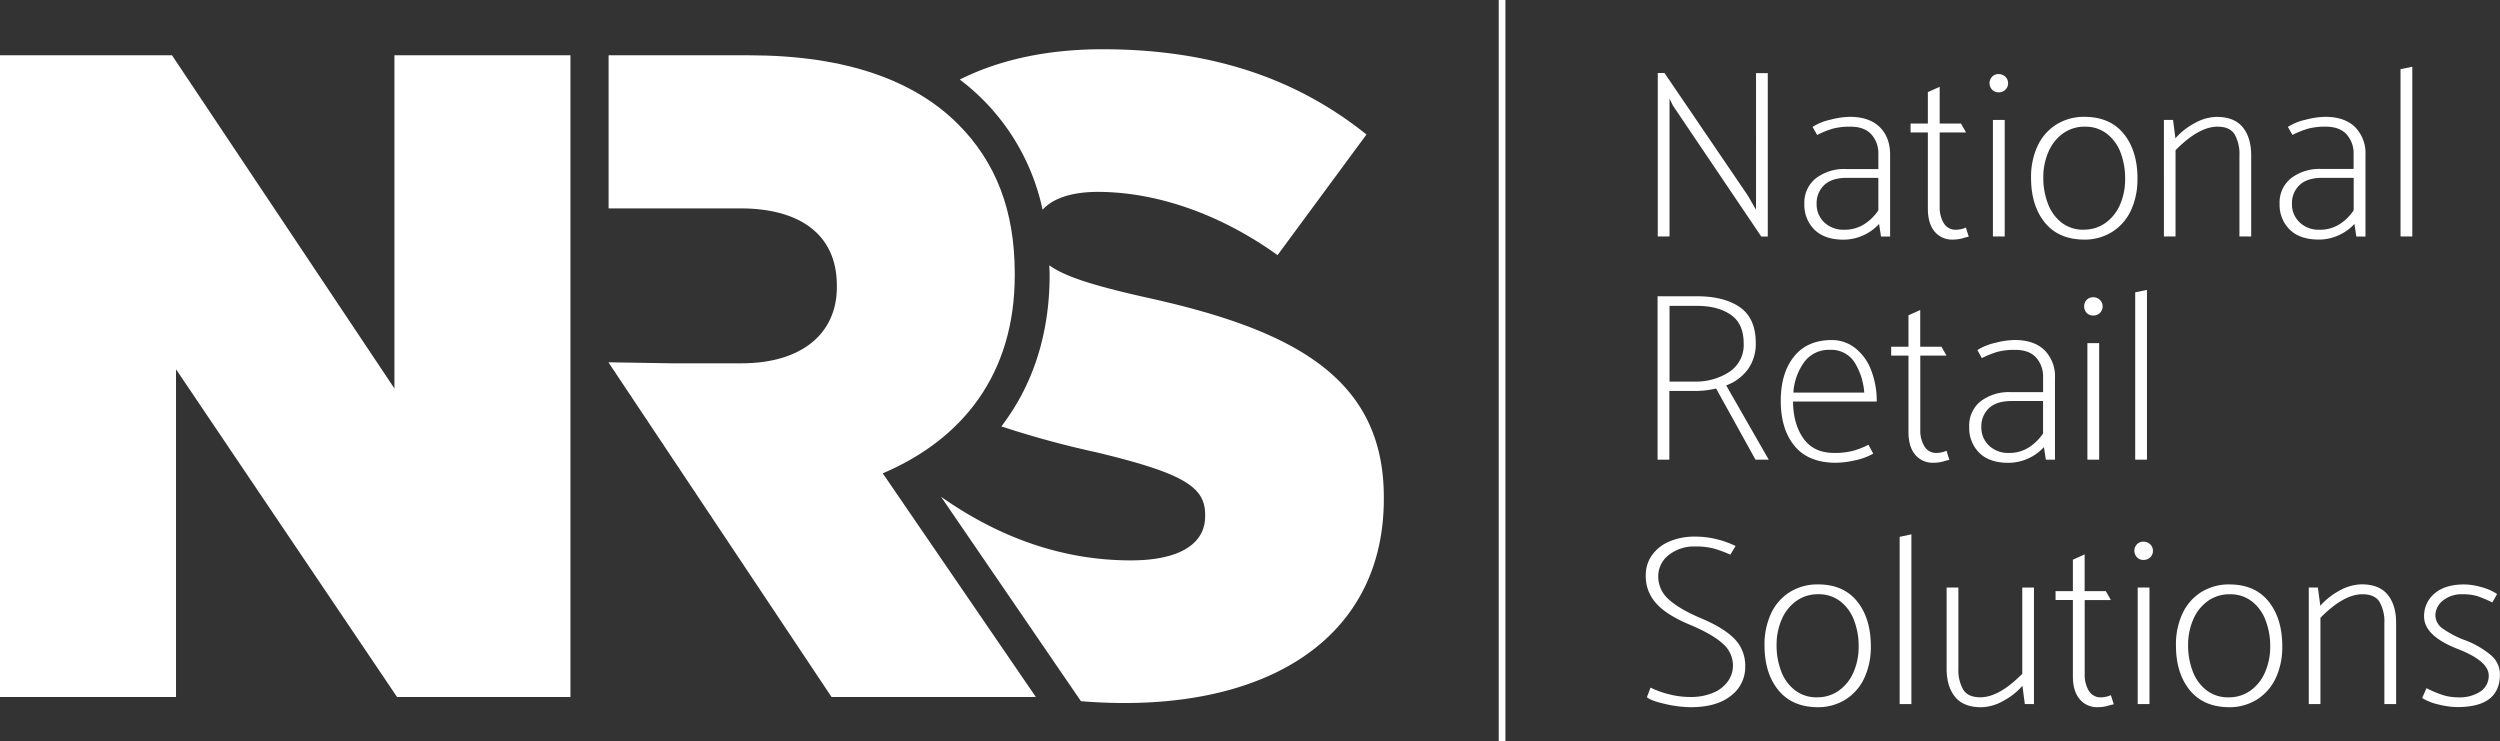 <svg xmlns="http://www.w3.org/2000/svg" xmlns:xlink="http://www.w3.org/1999/xlink" viewBox="0 0 795.39 235.88"><rect x="0" y="0" width="795.39" height="235.88" fill="#333333" stroke="none"/><defs><style>.a{fill:none;}.b{fill:#fff;}.c{clip-path:url(#a);}</style><clipPath id="a" transform="translate(0.12)"><rect class="a" width="795.88" height="236"/></clipPath></defs><title>National_Retail_Solutions_Logo-white</title><path class="b" d="M213.8,115.59h22c19,0,30.33-9.34,30.33-24.21V90.8c0-16.34-12-24.5-30.62-24.5h-42V17.59h44.64c31.21,0,52.79,8.17,66.5,21.87,12,12,18.08,27.42,18.08,47.54v.59c0,31.5-16.62,52.2-42,63l48.71,71.16h-65L193.45,115.27Zm0,0" transform="translate(0.12)"/><path class="b" d="M364.34,94.59C347.93,90.9,338.66,88,333.72,84.41c0,.87.1,1.71.1,2.59v.59c0,18.69-5.33,35-15.35,48.07a300.29,300.29,0,0,0,30.12,8.22c28,6.71,34.71,11.08,34.71,19.83v.58c0,8.75-8.17,14-23.63,14-21.36,0-41.5-7-60.27-20.16,0,0,0,.09,0,.09l39.16,57.23,5.23,7.64c4.57.37,9.18.58,13.82.58,49.58,0,82.54-23.21,82.54-64.92v-.58c0-38.21-29.16-53.37-75.83-63.58" transform="translate(0.12)"/><path class="b" d="M331.58,66.73c3.15-3.5,9-5.68,17.59-5.68,18.09,0,38.5,6.7,57.17,20.12L434.63,42.8c-22.17-17.8-49.29-27.13-84-27.13-17.83,0-33.11,3.46-45.39,9.64a70,70,0,0,1,26.34,41.42" transform="translate(0.12)"/><g class="c"><rect class="b" x="476.83" width="2.13" height="235.88"/><path class="b" d="M125.37,17.59v106L54.6,17.59H-.12V221.75h56V117.49L126.2,221.75h55.17V17.59Zm0,0" transform="translate(0.12)"/></g><path class="b" d="M527.31,75.23v-52h2.14l26.52,39,2.6,4.51V23.26h3.74v52h-2.06L532.12,33.58l-1.07-2.22V75.23ZM578,42.9l-1.45-2.52a17.41,17.41,0,0,1,5.65-2.29,26.45,26.45,0,0,1,6.19-.92q6.2,0,9.52,3.25t3.32,8.83v26h-2.9l-.61-4a15.45,15.45,0,0,1-11.31,5q-6,0-9.25-3.18a11,11,0,0,1-3.21-8.21,9.84,9.84,0,0,1,3.67-8.14,14.8,14.8,0,0,1,9.55-2.94h10.32V49.17a9.05,9.05,0,0,0-2.26-6.46c-1.5-1.6-3.7-2.41-6.61-2.41a21.28,21.28,0,0,0-5.58.62,30,30,0,0,0-5,2Zm-.15,21.94a7.93,7.93,0,0,0,2.4,5.88,8.82,8.82,0,0,0,6.46,2.37,11.46,11.46,0,0,0,6.16-1.68,15.25,15.25,0,0,0,4.62-4.51V56.58h-10q-4.82,0-7.23,2.3a7.85,7.85,0,0,0-2.4,6Zm45.93-25.53,1.61,2.83H617V65.83a9.69,9.69,0,0,0,1.3,5.16,4.29,4.29,0,0,0,3.9,2.1,7.93,7.93,0,0,0,3.14-.69l.91,2.91a17.59,17.59,0,0,0-2.06.53,12,12,0,0,1-3,.39,7.19,7.19,0,0,1-5.81-2.56q-2.14-2.57-2.14-7.3V42.14h-5.5V39.31h5.5v-10L617,27.62V39.31Zm12-9.94a2.72,2.72,0,0,1-2.1-.84,3,3,0,0,1,0-4.12,2.76,2.76,0,0,1,2.1-.84,3,3,0,0,1,2.1.84,2.73,2.73,0,0,1,.88,2.06,2.79,2.79,0,0,1-.84,2.06,2.87,2.87,0,0,1-2.14.84Zm-1.84,45.86V38.16h3.75V75.23Zm46-18.34q0-8.87-4.32-14.25t-12.35-5.47A16.63,16.63,0,0,0,654,39.69a16,16,0,0,0-5.93,6.92,23.39,23.39,0,0,0-2,9.9q0,8.87,4.35,14.25t12.38,5.47A16.46,16.46,0,0,0,672,73.7a16.05,16.05,0,0,0,5.92-6.91,23.39,23.39,0,0,0,2-9.9Zm-17.13,16.2a11.17,11.17,0,0,1-6.95-2.21,13.59,13.59,0,0,1-4.39-6,22.78,22.78,0,0,1-1.5-8.45,20.07,20.07,0,0,1,1.61-8.06,13.89,13.89,0,0,1,4.62-5.89,11.69,11.69,0,0,1,7-2.18,11.09,11.09,0,0,1,6.95,2.22,13.69,13.69,0,0,1,4.4,6A23,23,0,0,1,676,57,20.07,20.07,0,0,1,674.43,65a13.86,13.86,0,0,1-4.62,5.88,11.62,11.62,0,0,1-7,2.18Zm29.28,2.14h-3.75V38.16h2.91L692,44a21.58,21.58,0,0,1,6.11-4.81,14.74,14.74,0,0,1,7-2c3.77,0,6.54,1.11,8.33,3.32s2.67,5.22,2.67,9V75.23h-3.74V49.48a12.63,12.63,0,0,0-1.53-6.73q-1.53-2.45-5.43-2.45-6,0-13.37,7.49V75.23ZM729.23,42.9l-1.45-2.52a17.38,17.38,0,0,1,5.66-2.29,26.3,26.3,0,0,1,6.19-.92c4.12,0,7.3,1.08,9.51,3.25a11.76,11.76,0,0,1,3.33,8.83v26h-2.91l-.61-4a15.06,15.06,0,0,1-5,3.59,14.88,14.88,0,0,1-6.34,1.38q-6,0-9.25-3.18a11,11,0,0,1-3.21-8.21,9.84,9.84,0,0,1,3.67-8.14,14.81,14.81,0,0,1,9.55-2.94h10.32V49.17a9.09,9.09,0,0,0-2.25-6.46c-1.51-1.6-3.71-2.41-6.61-2.41a21.18,21.18,0,0,0-5.58.62,30,30,0,0,0-5,2Zm-.15,21.94a7.9,7.9,0,0,0,2.41,5.88,8.78,8.78,0,0,0,6.45,2.37,11.46,11.46,0,0,0,6.16-1.68,15.14,15.14,0,0,0,4.62-4.51V56.58h-10q-4.82,0-7.22,2.3a7.82,7.82,0,0,0-2.41,6Zm34.54,10.39V22l3.75-.77v54Z" transform="translate(0.12)"/><path class="b" d="M527.31,94.26h12.46c5.8,0,10.38,1.18,13.71,3.52s5,6.11,5,11.31a13.82,13.82,0,0,1-2.52,8.45,15.15,15.15,0,0,1-6.88,5.08l13.53,23.62h-4.21l-12.53-22.63a29.34,29.34,0,0,1-7,.77h-7.88v21.86h-3.74v-52Zm12.61,3.06h-8.87V121.4h8a19.33,19.33,0,0,0,11-3.06,10.22,10.22,0,0,0,4.59-9.1c0-4.17-1.36-7.21-4.09-9.09s-6.28-2.83-10.66-2.83ZM597,127.74H570.34q.07,7.19,3.32,11.77c2.17,3.06,5.41,4.59,9.75,4.59a22.91,22.91,0,0,0,6.11-.69,26.12,26.12,0,0,0,4.82-1.91l1.52,2.82a19.14,19.14,0,0,1-5.69,2.11,28.82,28.82,0,0,1-6.15.8q-8.79,0-13.19-5.35t-4.39-14.37q0-8.72,4.16-14t12-5.32a11.93,11.93,0,0,1,7.49,2.53,16.09,16.09,0,0,1,5.08,7,26.7,26.7,0,0,1,1.8,10Zm-26.52-2.83H593a20.89,20.89,0,0,0-3.21-9.82,8.77,8.77,0,0,0-7.72-3.78,9.64,9.64,0,0,0-8.14,3.86,18.5,18.5,0,0,0-3.48,9.74Zm47.08-14.6,1.61,2.83h-8.34v23.69a9.69,9.69,0,0,0,1.3,5.16,4.28,4.28,0,0,0,3.9,2.11,7.93,7.93,0,0,0,3.14-.69l.91,2.9a16.58,16.58,0,0,0-2.06.54,12.49,12.49,0,0,1-3,.38,7.19,7.19,0,0,1-5.81-2.56q-2.15-2.56-2.14-7.3V113.14h-5.5v-2.83h5.5v-10l3.74-1.68v11.69Zm12.84,3.6L629,111.38a17.64,17.64,0,0,1,5.65-2.29,26.45,26.45,0,0,1,6.19-.92q6.19,0,9.52,3.25a11.77,11.77,0,0,1,3.32,8.83v26h-2.9l-.61-4a15.45,15.45,0,0,1-11.31,5q-6,0-9.25-3.17a11.07,11.07,0,0,1-3.21-8.22A9.85,9.85,0,0,1,630,127.7a14.8,14.8,0,0,1,9.55-2.94H649.9v-4.59a9.05,9.05,0,0,0-2.26-6.46q-2.25-2.4-6.61-2.4a21.33,21.33,0,0,0-5.58.61,30.1,30.1,0,0,0-5,2Zm-.15,21.93a7.94,7.94,0,0,0,2.4,5.89,8.82,8.82,0,0,0,6.46,2.37,11.38,11.38,0,0,0,6.16-1.69,15.36,15.36,0,0,0,4.62-4.51V127.59h-10q-4.82,0-7.23,2.29a7.88,7.88,0,0,0-2.4,6Zm35.61-35.46a2.79,2.79,0,0,1-2.1-.84,3.07,3.07,0,0,1,0-4.13,2.79,2.79,0,0,1,2.1-.84,2.91,2.91,0,0,1,2.1.84,2.73,2.73,0,0,1,.88,2.06,2.81,2.81,0,0,1-.84,2.07,2.89,2.89,0,0,1-2.14.84ZM664,146.24V109.17h3.74v37.07Zm15.21,0V93l3.74-.76v54Z" transform="translate(0.12)"/><path class="b" d="M523.87,221.77l1.14-3a29.59,29.59,0,0,0,5.81,2.1,27,27,0,0,0,6.88.88,18,18,0,0,0,7.3-1.37,10.74,10.74,0,0,0,4.66-3.67,8.61,8.61,0,0,0,1.57-5,9.18,9.18,0,0,0-3.32-7q-3.33-3-10.51-6t-10.47-6.61a12.8,12.8,0,0,1-3.44-9.06,10.88,10.88,0,0,1,1.91-6.31,12.76,12.76,0,0,1,5.46-4.39,20.19,20.19,0,0,1,8.37-1.61,27.68,27.68,0,0,1,6.92.85,29.08,29.08,0,0,1,5.92,2.14l-1.68,2.75a38.34,38.34,0,0,0-5.12-1.91,21.38,21.38,0,0,0-5.89-.69,13,13,0,0,0-8.63,2.75,8.53,8.53,0,0,0-3.29,6.8,9.62,9.62,0,0,0,3.36,7.3q3.38,3.09,10.47,6.08t10.51,6.53a12.13,12.13,0,0,1,3.33,8.6,11.4,11.4,0,0,1-4.55,9.44Q546,225,537.78,225a37.33,37.33,0,0,1-8-1c-3.08-.69-5.06-1.41-5.92-2.18Zm71.23-16.12q0-8.86-4.32-14.26t-12.34-5.46a16.66,16.66,0,0,0-9.25,2.52,16,16,0,0,0-5.92,6.92,23.38,23.38,0,0,0-2,9.89q0,8.88,4.36,14.26T578,225a16.51,16.51,0,0,0,9.17-2.52,16.1,16.1,0,0,0,5.93-6.92,23.53,23.53,0,0,0,2-9.89ZM578,221.85a11.09,11.09,0,0,1-7-2.22,13.5,13.5,0,0,1-4.4-6,22.9,22.9,0,0,1-1.49-8.44,20.12,20.12,0,0,1,1.61-8.07,13.86,13.86,0,0,1,4.62-5.88,11.64,11.64,0,0,1,7-2.18,11.14,11.14,0,0,1,7,2.22,13.61,13.61,0,0,1,4.39,6,22.73,22.73,0,0,1,1.49,8.44,20.08,20.08,0,0,1-1.6,8.07,13.81,13.81,0,0,1-4.63,5.88,11.64,11.64,0,0,1-7,2.18ZM604.27,224v-53.2L608,170v54Zm39-37.07H647V224h-2.91l-.76-5.81a21.51,21.51,0,0,1-6.12,4.82,14.8,14.8,0,0,1-7,2q-5.65,0-8.33-3.32t-2.67-9V186.92h3.74v25.76a12.62,12.62,0,0,0,1.53,6.72q1.53,2.44,5.43,2.45,6,0,13.37-7.49V186.92Zm26.6,1.15,1.6,2.83h-8.33v23.69a9.6,9.6,0,0,0,1.3,5.16,4.29,4.29,0,0,0,3.9,2.1,7.88,7.88,0,0,0,3.13-.69l.92,2.91a15.51,15.51,0,0,0-2.06.53,12.06,12.06,0,0,1-3,.38,7.15,7.15,0,0,1-5.81-2.56c-1.43-1.7-2.14-4.14-2.14-7.3V190.9h-5.51v-2.83h5.51v-10l3.74-1.69v11.7Zm12-9.94a2.76,2.76,0,0,1-2.1-.84,3,3,0,0,1,0-4.13,2.76,2.76,0,0,1,2.1-.84,3,3,0,0,1,2.1.84,2.77,2.77,0,0,1,.88,2.07,2.81,2.81,0,0,1-.84,2.06,2.91,2.91,0,0,1-2.14.84ZM680,224V186.92h3.75V224Zm46-18.34q0-8.86-4.32-14.26t-12.34-5.46a16.66,16.66,0,0,0-9.25,2.52,16,16,0,0,0-5.92,6.92,23.38,23.38,0,0,0-2,9.89q0,8.88,4.36,14.26T708.9,225a16.48,16.48,0,0,0,9.17-2.52,16,16,0,0,0,5.93-6.92,23.37,23.37,0,0,0,2-9.89Zm-17.12,16.2a11.09,11.09,0,0,1-6.95-2.22,13.57,13.57,0,0,1-4.4-6,22.9,22.9,0,0,1-1.49-8.44,20.12,20.12,0,0,1,1.61-8.07,13.86,13.86,0,0,1,4.62-5.88,11.64,11.64,0,0,1,7-2.18,11.14,11.14,0,0,1,7,2.22,13.54,13.54,0,0,1,4.39,6,22.73,22.73,0,0,1,1.5,8.44,20.09,20.09,0,0,1-1.61,8.07,13.86,13.86,0,0,1-4.62,5.88,11.69,11.69,0,0,1-7,2.18ZM738.17,224h-3.74V186.92h2.9l.77,5.81a21.78,21.78,0,0,1,6.11-4.82,14.83,14.83,0,0,1,7-2q5.65,0,8.34,3.32t2.67,9V224h-3.74V198.23a12.62,12.62,0,0,0-1.53-6.72q-1.53-2.44-5.43-2.45-6,0-13.38,7.49V224Zm32.33-1.91,1.38-3.14a36.32,36.32,0,0,0,5.08,2.14,15.75,15.75,0,0,0,4.93.77,12.11,12.11,0,0,0,7.19-1.87,6,6,0,0,0,2.6-5.09q0-4.57-9.79-8.4-10.77-4.2-10.77-10.32a9.25,9.25,0,0,1,3.36-7.38q3.36-2.86,9.4-2.86a20.36,20.36,0,0,1,5.54.88,16.24,16.24,0,0,1,4.93,2.17l-1.53,2.68a39.94,39.94,0,0,0-4.58-1.95,15.62,15.62,0,0,0-4.9-.65,9.33,9.33,0,0,0-6.22,2,6.06,6.06,0,0,0-2.41,4.77,5.25,5.25,0,0,0,2.44,4.21,30.4,30.4,0,0,0,6.88,3.59,28.11,28.11,0,0,1,8.22,4.7,8,8,0,0,1,3,6.23q0,10.4-13.53,10.39a25.23,25.23,0,0,1-5.92-.8,16.94,16.94,0,0,1-5.32-2.1Z" transform="translate(0.12)"/></svg>
